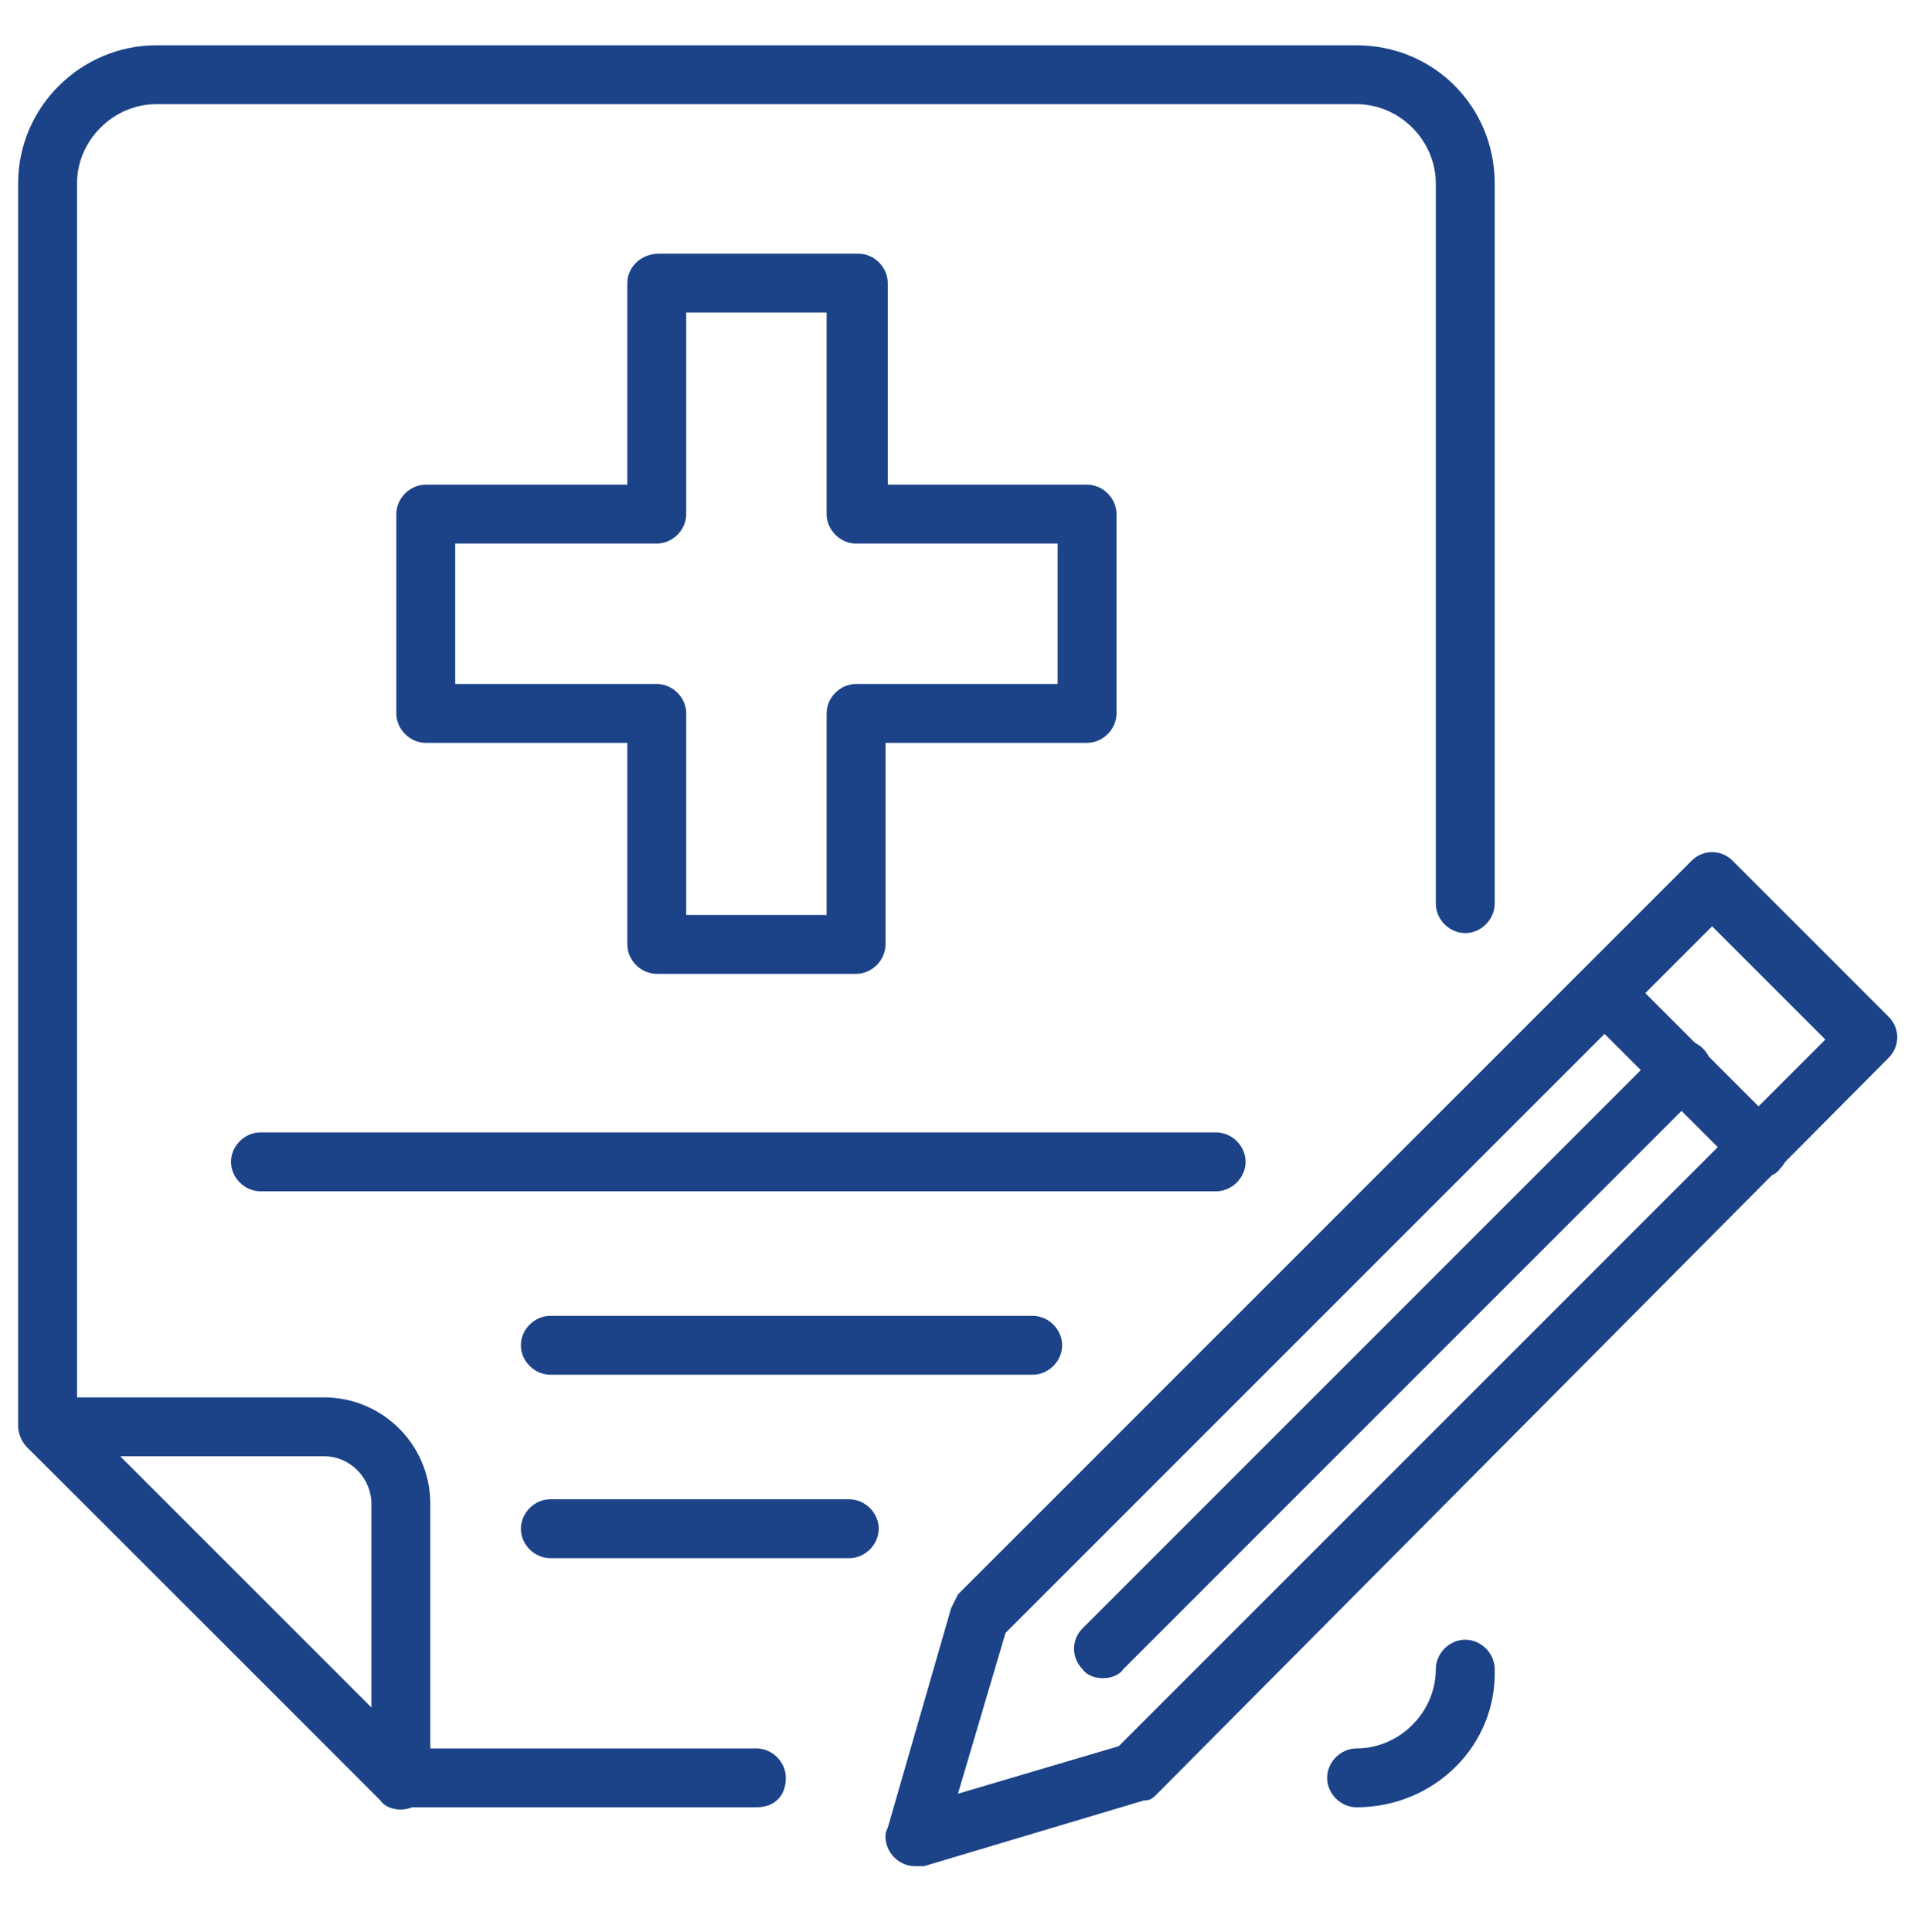 <?xml version="1.0" encoding="utf-8"?>
<!-- Generator: Adobe Illustrator 28.1.0, SVG Export Plug-In . SVG Version: 6.00 Build 0)  -->
<svg version="1.1" id="グループ_359" xmlns="http://www.w3.org/2000/svg" xmlns:xlink="http://www.w3.org/1999/xlink" x="0px"
	 y="0px" viewBox="0 0 85 85.3" style="enable-background:new 0 0 85 85.3;" xml:space="preserve">
<style type="text/css">
	.st0{display:none;}
	.st1{display:inline;fill:none;}
	.st2{display:inline;fill:#1C4388;}
	.st3{display:inline;}
	.st4{clip-path:url(#SVGID_00000039117865858352755730000009474798752586104982_);}
	.st5{fill:#1C4388;}
	.st6{display:inline;clip-path:url(#SVGID_00000115478046470227328510000005737283469915382144_);}
	.st7{clip-path:url(#SVGID_00000163069879589715542920000009273876976568473015_);}
	.st8{clip-path:url(#SVGID_00000130607426949038744700000014735876706588123559_);}
</style>
<g class="st0">
	<path class="st1" d="M11.2,18.3H5.5V24C5.5,20.9,8.1,18.3,11.2,18.3z"/>
	<path class="st1" d="M5.5,60.6v5.7h5.7C8.1,66.3,5.5,63.7,5.5,60.6z"/>
	<path class="st1" d="M28.1,43.7v-6.6h-4.2v6.6c0,0.7-0.6,1.3-1.3,1.3H16v4.2h6.6c0.7,0,1.3,0.6,1.3,1.3V57h4.2v-6.6
		c0-0.7,0.6-1.3,1.3-1.3H36V45h-6.6C28.7,45,28.1,44.4,28.1,43.7z"/>
	<path class="st1" d="M79.5,23.9v-5.6h-5.7C76.9,18.3,79.5,20.8,79.5,23.9z"/>
	<path class="st1" d="M73.8,66.3h5.7v-5.6C79.5,63.8,76.9,66.3,73.8,66.3z"/>
	<path class="st1" d="M12.3,30.4c-0.7,0-1.3-0.6-1.3-1.3c0-0.7,0.6-1.3,1.3-1.3h64.6V24c0-1.7-1.4-3.1-3.1-3.1H11.2
		c-1.7,0-3.1,1.4-3.1,3.1v36.6c0,1.7,1.4,3,3.1,3.1l62.6,0c1.7,0,3-1.4,3.1-3.1V30.4H12.3z M38.6,50.4c0,0.7-0.6,1.3-1.3,1.3h-6.6
		v6.6c0,0.7-0.6,1.3-1.3,1.3h-6.8c-0.7,0-1.3-0.6-1.3-1.3v-6.6h-6.6c-0.7,0-1.3-0.6-1.3-1.3v-6.8c0-0.7,0.6-1.3,1.3-1.3h6.6v-6.6
		c0-0.7,0.6-1.3,1.3-1.3c0,0,0,0,0,0h6.8c0.7,0,1.3,0.6,1.3,1.3v6.6h6.6c0.7,0,1.3,0.6,1.3,1.3V50.4z M47.3,53.6
		c-1.2,0-2.2-1-2.2-2.2s1-2.2,2.2-2.2s2.2,1,2.2,2.2S48.5,53.6,47.3,53.6z M47.3,44.9c-1.2,0-2.2-1-2.2-2.2s1-2.2,2.2-2.2
		s2.2,1,2.2,2.2S48.5,44.9,47.3,44.9z M54.3,53.6c-1.2,0-2.2-1-2.2-2.2s1-2.2,2.2-2.2s2.2,1,2.2,2.2S55.5,53.6,54.3,53.6z
		 M54.3,44.9c-1.2,0-2.2-1-2.2-2.2s1-2.2,2.2-2.2s2.2,1,2.2,2.2S55.5,44.9,54.3,44.9z M61.2,53.6c-1.2,0-2.2-1-2.2-2.2
		s1-2.2,2.2-2.2s2.2,1,2.2,2.2S62.4,53.6,61.2,53.6z M61.2,44.9c-1.2,0-2.2-1-2.2-2.2s1-2.2,2.2-2.2s2.2,1,2.2,2.2
		S62.4,44.9,61.2,44.9z M68.2,53.6c-1.2,0-2.2-1-2.2-2.2s1-2.2,2.2-2.2s2.2,1,2.2,2.2S69.4,53.6,68.2,53.6z M68.2,44.9
		c-1.2,0-2.2-1-2.2-2.2s1-2.2,2.2-2.2s2.2,1,2.2,2.2S69.4,44.9,68.2,44.9z"/>
	<path class="st2" d="M37.3,42.3h-6.6v-6.6c0-0.7-0.6-1.3-1.3-1.3h-6.8c0,0,0,0,0,0c-0.7,0-1.3,0.6-1.3,1.3v6.6h-6.6
		c-0.7,0-1.3,0.6-1.3,1.3v6.8c0,0.7,0.6,1.3,1.3,1.3h6.6v6.6c0,0.7,0.6,1.3,1.3,1.3h6.8c0.7,0,1.3-0.6,1.3-1.3v-6.6h6.6
		c0.7,0,1.3-0.6,1.3-1.3v-6.8C38.6,42.9,38,42.3,37.3,42.3z M36,49.1h-6.6c-0.7,0-1.3,0.6-1.3,1.3V57h-4.2v-6.6
		c0-0.7-0.6-1.3-1.3-1.3H16V45h6.6c0.7,0,1.3-0.6,1.3-1.3v-6.6h4.2v6.6c0,0.7,0.6,1.3,1.3,1.3H36V49.1z"/>
	<path class="st2" d="M79.5,60.7V23.9c0-3.1-2.6-5.6-5.7-5.6H11.2c-3.1,0-5.7,2.5-5.7,5.7v36.6c0,3.1,2.5,5.7,5.7,5.7h62.6
		C76.9,66.3,79.5,63.8,79.5,60.7z M73.8,63.7l-62.6,0c-1.7,0-3-1.4-3.1-3.1V24c0-1.7,1.4-3.1,3.1-3.1h62.6c1.7,0,3.1,1.4,3.1,3.1
		v3.8h1.3c0.7,0,1.3,0.6,1.3,1.3c0,0.7-0.6,1.3-1.3,1.3h-1.3v30.2C76.9,62.3,75.5,63.6,73.8,63.7z"/>
	<path class="st2" d="M11,29.1c0,0.7,0.6,1.3,1.3,1.3h64.6v-2.6H12.3C11.6,27.8,11,28.4,11,29.1z"/>
	<path class="st2" d="M78.2,30.4c0.7,0,1.3-0.6,1.3-1.3c0-0.7-0.6-1.3-1.3-1.3h-1.3v2.6H78.2z"/>
	<path class="st2" d="M47.3,40.5c-1.2,0-2.2,1-2.2,2.2s1,2.2,2.2,2.2s2.2-1,2.2-2.2S48.5,40.5,47.3,40.5z"/>
	<path class="st2" d="M54.3,40.5c-1.2,0-2.2,1-2.2,2.2s1,2.2,2.2,2.2s2.2-1,2.2-2.2S55.5,40.5,54.3,40.5z"/>
	<path class="st2" d="M61.2,40.5c-1.2,0-2.2,1-2.2,2.2s1,2.2,2.2,2.2s2.2-1,2.2-2.2S62.4,40.5,61.2,40.5z"/>
	<path class="st2" d="M68.2,40.5c-1.2,0-2.2,1-2.2,2.2s1,2.2,2.2,2.2s2.2-1,2.2-2.2S69.4,40.5,68.2,40.5z"/>
	<circle class="st2" cx="47.3" cy="51.4" r="2.2"/>
	<circle class="st2" cx="54.3" cy="51.4" r="2.2"/>
	<circle class="st2" cx="61.2" cy="51.4" r="2.2"/>
	<circle class="st2" cx="68.2" cy="51.4" r="2.2"/>
</g>
<g class="st0">
	<path id="パス_581" class="st2" d="M34.8,64.8h-6.6c-0.7,0-1.4-0.6-1.4-1.4v-6.4h-6.4c-0.7,0-1.4-0.6-1.4-1.4v-6.6
		c0-0.7,0.6-1.4,1.4-1.4h6.4v-6.4c0-0.7,0.6-1.4,1.4-1.4h6.6c0.7,0,1.4,0.6,1.4,1.4v6.4h6.4c0.7,0,1.4,0.6,1.4,1.4v6.6
		c0,0.7-0.6,1.4-1.4,1.4h-6.4v6.4C36.2,64.2,35.6,64.8,34.8,64.8z M29.5,62.1h3.9v-6.4c0-0.7,0.6-1.4,1.4-1.4h6.4v-3.9h-6.4
		c-0.7,0-1.4-0.6-1.4-1.4v-6.4h-3.9v6.4c0,0.7-0.6,1.4-1.4,1.4h-6.4v3.9h6.4c0.7,0,1.4,0.6,1.4,1.4L29.5,62.1z"/>
	<g id="グループ_361" class="st3">
		<g>
			<defs>
				<rect id="SVGID_1_" x="11.8" y="5.8" width="64.1" height="73.9"/>
			</defs>
			<clipPath id="SVGID_00000014592691063617001830000013273467357889108116_">
				<use xlink:href="#SVGID_1_"  style="overflow:visible;"/>
			</clipPath>
			<g id="グループ_360" style="clip-path:url(#SVGID_00000014592691063617001830000013273467357889108116_);">
				<path id="長方形_264" class="st5" d="M16.7,5.8h29.6c0.7,0,1.4,0.6,1.4,1.4c0,0,0,0,0,0v10.6c0,0.7-0.6,1.4-1.4,1.4l0,0H16.7
					c-0.7,0-1.4-0.6-1.4-1.4V7.1C15.3,6.4,16,5.8,16.7,5.8z M45,8.5H18.1v7.9H45V8.5z"/>
				<path id="パス_582" class="st5" d="M43.9,79.6H19.1c-4.1,0-7.4-3.3-7.4-7.4V32.1c0-3.5,2.5-6.6,6-7.2v-2.6
					c0-0.7,0.6-1.4,1.4-1.4c0.7,0,1.4,0.6,1.4,1.4c0,0,0,0,0,0v3.8c0,0.7-0.6,1.4-1.4,1.4c0,0,0,0,0,0c-2.6,0-4.7,2.1-4.7,4.7v40.2
					c0,2.6,2.1,4.7,4.7,4.7h24.8c2.6,0,4.7-2.1,4.7-4.7V32.1c0-2.6-2.1-4.7-4.7-4.7c-0.7,0-1.4-0.6-1.4-1.4l0,0v-3.8
					c0-0.7,0.6-1.4,1.4-1.4s1.4,0.6,1.4,1.4v2.6c3.5,0.7,6,3.7,6,7.2v40.2C51.3,76.3,48,79.6,43.9,79.6z"/>
				<path id="線_18_00000042719426018116581850000017918443714220968114_" class="st5" d="M45.3,36.6H13.1c-0.7,0-1.4-0.6-1.4-1.4
					c0-0.7,0.6-1.4,1.4-1.4h32.2c0.7,0,1.4,0.6,1.4,1.4c0,0,0,0,0,0C46.6,36,46,36.6,45.3,36.6L45.3,36.6z"/>
				<path id="線_19" class="st5" d="M45.3,70.9H13.1c-0.7,0-1.4-0.6-1.4-1.4c0-0.7,0.6-1.4,1.4-1.4h32.2c0.7,0,1.4,0.6,1.4,1.4
					c0,0,0,0,0,0C46.6,70.3,46,70.9,45.3,70.9L45.3,70.9z"/>
				<path id="パス_583" class="st5" d="M67.3,33.9c4.7,0,8.6,3.8,8.6,8.6c0,4.7-3.8,8.6-8.6,8.6c-4.7,0-8.6-3.8-8.6-8.6
					c0-2.3,0.9-4.5,2.5-6.1C62.9,34.8,65,33.9,67.3,33.9z M67.3,48.3c3.2,0,5.9-2.6,5.9-5.9c0-3.2-2.6-5.9-5.9-5.9
					c-3.2,0-5.9,2.6-5.9,5.9c0,1.6,0.6,3,1.7,4.1C64.3,47.7,65.8,48.3,67.3,48.3z"/>
				<path id="線_20" class="st5" d="M62.2,48.9c-0.4,0-0.7-0.1-1-0.4c-0.5-0.5-0.5-1.4,0-1.9l10.2-10.2c0.5-0.5,1.4-0.5,1.9,0
					c0.5,0.5,0.5,1.4,0,1.9L63.2,48.5C62.9,48.8,62.6,48.9,62.2,48.9z"/>
			</g>
		</g>
	</g>
</g>
<g class="st0">
	<defs>
		<rect id="SVGID_00000100372276202696228040000014615785643691056018_" x="12.5" y="1.6" width="59.8" height="82"/>
	</defs>
	<clipPath id="SVGID_00000058577165807309695200000006265834919055970983_" class="st3">
		<use xlink:href="#SVGID_00000100372276202696228040000014615785643691056018_"  style="overflow:visible;"/>
	</clipPath>
	<g id="グループ_363" style="display:inline;clip-path:url(#SVGID_00000058577165807309695200000006265834919055970983_);">
		<path id="パス_581_00000090999039910533135020000017865842124417735312_" class="st5" d="M67.4,83.6h-50c-2.7,0-4.9-2.2-4.9-4.9
			V13c0-2.7,2.2-4.9,4.9-4.9h12.4c0.7,0,1.4,0.6,1.4,1.3c0,0.7-0.6,1.4-1.3,1.4c0,0,0,0-0.1,0H17.4c-1.2,0-2.2,1-2.2,2.2v65.8
			c0,1.2,1,2.2,2.2,2.2h50c1.2,0,2.2-1,2.2-2.2V13c0-1.2-1-2.2-2.2-2.2h-7.1c-0.7,0-1.4-0.6-1.4-1.3c0-0.7,0.6-1.4,1.3-1.4
			c0,0,0,0,0.1,0h7.1c2.7,0,4.9,2.2,4.9,4.9v65.8C72.3,81.4,70.1,83.6,67.4,83.6z"/>
		<path id="パス_582_00000143611346306264672200000007834044857030580902_" class="st5" d="M55.4,16.1c-0.7,0-1.3-0.6-1.3-1.3
			c0,0,0,0,0,0v-4.3c0-1.2-1-2.2-2.2-2.2h-5.4c-0.7,0-1.3-0.6-1.3-1.3c0,0,0,0,0,0c0-1.4-1.2-2.6-2.6-2.6c-1.4,0-2.6,1.2-2.6,2.6
			c0,0.7-0.6,1.3-1.3,1.3h-5.4c-1.2,0-2.2,1-2.2,2.2v4.3c0,0.7-0.6,1.4-1.3,1.4c-0.7,0-1.4-0.6-1.4-1.3c0,0,0,0,0-0.1v-4.3
			c0-2.7,2.2-4.9,4.9-4.9h4.2c0.7-2.8,3.6-4.5,6.4-3.8c1.8,0.5,3.3,1.9,3.8,3.8h4.2c2.7,0,4.9,2.2,4.9,4.9v4.3
			C56.8,15.5,56.2,16.1,55.4,16.1z"/>
		<path id="パス_583_00000062905857951273031150000017677521095222693515_" class="st5" d="M65.6,78.3H25.5
			c-0.7,0-1.3-0.6-1.3-1.4c0-0.7,0.6-1.3,1.3-1.3h38.8V16.1H20.5V77c0,0.7-0.6,1.4-1.3,1.4c-0.7,0-1.4-0.6-1.4-1.3c0,0,0,0,0-0.1
			V14.8c0-0.7,0.6-1.3,1.3-1.3h46.5c0.7,0,1.3,0.6,1.3,1.3v0V77C67,77.7,66.4,78.3,65.6,78.3z"/>
		<path id="パス_584" class="st5" d="M31.8,30.4L31.8,30.4c-0.5,0-0.9-0.2-1.1-0.6l-4.4-6.5c-0.4-0.6-0.2-1.5,0.4-1.9
			c0.6-0.4,1.4-0.2,1.8,0.4l3.4,5.1l2.5-2.9c0.5-0.6,1.3-0.6,1.9-0.2c0.6,0.5,0.6,1.3,0.2,1.9c0,0,0,0,0,0L32.8,30
			C32.6,30.3,32.2,30.4,31.8,30.4z"/>
		<path id="長方形_266" class="st5" d="M26.1,39.3h9.8c0.7,0,1.3,0.6,1.3,1.3c0,0,0,0,0,0v9.8c0,0.7-0.6,1.3-1.3,1.3c0,0,0,0,0,0
			h-9.8c-0.7,0-1.3-0.6-1.3-1.3c0,0,0,0,0,0v-9.8C24.7,39.9,25.3,39.3,26.1,39.3C26.1,39.3,26.1,39.3,26.1,39.3z M34.5,41.9h-7.1
			v7.1h7.1V41.9z"/>
		<path id="パス_585" class="st5" d="M35.9,34.6h-9.8c-0.7,0-1.3-0.6-1.3-1.3c0,0,0,0,0,0v-5.6c0-0.7,0.6-1.3,1.4-1.3
			c0.7,0,1.3,0.6,1.3,1.3v4.2h7.1v-1.1c0-0.7,0.6-1.4,1.3-1.4s1.4,0.6,1.4,1.3c0,0,0,0,0,0.1v2.4C37.2,34,36.6,34.6,35.9,34.6
			C35.9,34.6,35.9,34.6,35.9,34.6z"/>
		<path id="長方形_267" class="st5" d="M26.1,56.4h9.8c0.7,0,1.3,0.6,1.3,1.3c0,0,0,0,0,0v9.8c0,0.7-0.6,1.3-1.3,1.3c0,0,0,0,0,0
			h-9.8c-0.7,0-1.3-0.6-1.3-1.3c0,0,0,0,0,0v-9.8C24.7,57,25.3,56.4,26.1,56.4C26.1,56.4,26.1,56.4,26.1,56.4z M34.5,59.1h-7.1v7.1
			h7.1V59.1z"/>
		<path id="長方形_268" class="st5" d="M42.3,24.5L42.3,24.5c0.8,0,1.4,0.6,1.4,1.4l0,0c0,0.8-0.6,1.4-1.4,1.4c0,0,0,0,0,0l0,0
			c-0.8,0-1.4-0.6-1.4-1.4l0,0C40.9,25.2,41.6,24.5,42.3,24.5z"/>
		<path id="長方形_269" class="st5" d="M46.3,24.5L46.3,24.5c0.8,0,1.4,0.6,1.4,1.4l0,0c0,0.8-0.6,1.4-1.4,1.4l0,0
			c-0.8,0-1.4-0.6-1.4-1.4c0,0,0,0,0,0l0,0C44.9,25.2,45.5,24.5,46.3,24.5z"/>
		<path id="長方形_270" class="st5" d="M50.3,24.5L50.3,24.5c0.8,0,1.4,0.6,1.4,1.4l0,0c0,0.8-0.6,1.4-1.4,1.4c0,0,0,0,0,0l0,0
			c-0.8,0-1.4-0.6-1.4-1.4l0,0C48.9,25.2,49.5,24.5,50.3,24.5z"/>
		<path id="長方形_271" class="st5" d="M54.3,24.5L54.3,24.5c0.8,0,1.4,0.6,1.4,1.4l0,0c0,0.8-0.6,1.4-1.4,1.4c0,0,0,0,0,0l0,0
			c-0.8,0-1.4-0.6-1.4-1.4l0,0C52.8,25.2,53.5,24.5,54.3,24.5z"/>
		<path id="長方形_272" class="st5" d="M58.2,24.5L58.2,24.5c0.8,0,1.4,0.6,1.4,1.4l0,0c0,0.8-0.6,1.4-1.4,1.4c0,0,0,0,0,0l0,0
			c-0.8,0-1.4-0.6-1.4-1.4l0,0C56.8,25.2,57.4,24.5,58.2,24.5z"/>
		<path id="長方形_273" class="st5" d="M42.3,29.3L42.3,29.3c0.8,0,1.4,0.6,1.4,1.4l0,0c0,0.8-0.6,1.4-1.4,1.4c0,0,0,0,0,0l0,0
			c-0.8,0-1.4-0.6-1.4-1.4l0,0C40.9,30,41.6,29.3,42.3,29.3z"/>
		<path id="長方形_274" class="st5" d="M46.3,29.3L46.3,29.3c0.8,0,1.4,0.6,1.4,1.4l0,0c0,0.8-0.6,1.4-1.4,1.4c0,0,0,0,0,0l0,0
			c-0.8,0-1.4-0.6-1.4-1.4c0,0,0,0,0,0l0,0C44.9,30,45.5,29.3,46.3,29.3z"/>
		<path id="長方形_275" class="st5" d="M50.3,29.3L50.3,29.3c0.8,0,1.4,0.6,1.4,1.4l0,0c0,0.8-0.6,1.4-1.4,1.4c0,0,0,0,0,0l0,0
			c-0.8,0-1.4-0.6-1.4-1.4l0,0C48.9,30,49.5,29.3,50.3,29.3z"/>
		<path id="長方形_276" class="st5" d="M54.3,29.3L54.3,29.3c0.8,0,1.4,0.6,1.4,1.4l0,0c0,0.8-0.6,1.4-1.4,1.4c0,0,0,0,0,0l0,0
			c-0.8,0-1.4-0.6-1.4-1.4l0,0C52.8,30,53.5,29.3,54.3,29.3z"/>
		<path id="長方形_277" class="st5" d="M58.2,29.3L58.2,29.3c0.8,0,1.4,0.6,1.4,1.4l0,0c0,0.8-0.6,1.4-1.4,1.4c0,0,0,0,0,0l0,0
			c-0.8,0-1.4-0.6-1.4-1.4l0,0C56.8,30,57.4,29.3,58.2,29.3z"/>
		<path id="長方形_278" class="st5" d="M42.3,41.7L42.3,41.7c0.8,0,1.4,0.6,1.4,1.4l0,0c0,0.8-0.6,1.4-1.4,1.4c0,0,0,0,0,0l0,0
			c-0.8,0-1.4-0.6-1.4-1.4l0,0C40.9,42.3,41.6,41.7,42.3,41.7z"/>
		<path id="長方形_279" class="st5" d="M46.3,41.7L46.3,41.7c0.8,0,1.4,0.6,1.4,1.4l0,0c0,0.8-0.6,1.4-1.4,1.4l0,0
			c-0.8,0-1.4-0.6-1.4-1.4c0,0,0,0,0,0l0,0C44.9,42.3,45.5,41.7,46.3,41.7z"/>
		<path id="長方形_280" class="st5" d="M50.3,41.7L50.3,41.7c0.8,0,1.4,0.6,1.4,1.4l0,0c0,0.8-0.6,1.4-1.4,1.4c0,0,0,0,0,0l0,0
			c-0.8,0-1.4-0.6-1.4-1.4l0,0C48.9,42.3,49.5,41.7,50.3,41.7z"/>
		<path id="長方形_281" class="st5" d="M54.3,41.7L54.3,41.7c0.8,0,1.4,0.6,1.4,1.4l0,0c0,0.8-0.6,1.4-1.4,1.4c0,0,0,0,0,0l0,0
			c-0.8,0-1.4-0.6-1.4-1.4l0,0C52.8,42.3,53.5,41.7,54.3,41.7z"/>
		<path id="長方形_282" class="st5" d="M58.2,41.7L58.2,41.7c0.8,0,1.4,0.6,1.4,1.4l0,0c0,0.8-0.6,1.4-1.4,1.4c0,0,0,0,0,0l0,0
			c-0.8,0-1.4-0.6-1.4-1.4l0,0C56.8,42.3,57.4,41.7,58.2,41.7z"/>
		<path id="長方形_283" class="st5" d="M42.3,46.5L42.3,46.5c0.8,0,1.4,0.6,1.4,1.4l0,0c0,0.8-0.6,1.4-1.4,1.4c0,0,0,0,0,0l0,0
			c-0.8,0-1.4-0.6-1.4-1.4l0,0C40.9,47.1,41.6,46.5,42.3,46.5z"/>
		<path id="長方形_284" class="st5" d="M46.3,46.5L46.3,46.5c0.8,0,1.4,0.6,1.4,1.4l0,0c0,0.8-0.6,1.4-1.4,1.4l0,0
			c-0.8,0-1.4-0.6-1.4-1.4c0,0,0,0,0,0l0,0C44.9,47.1,45.5,46.5,46.3,46.5z"/>
		<path id="長方形_285" class="st5" d="M50.3,46.5L50.3,46.5c0.8,0,1.4,0.6,1.4,1.4l0,0c0,0.8-0.6,1.4-1.4,1.4c0,0,0,0,0,0l0,0
			c-0.8,0-1.4-0.6-1.4-1.4l0,0C48.9,47.1,49.5,46.5,50.3,46.5z"/>
		<path id="長方形_286" class="st5" d="M54.3,46.5L54.3,46.5c0.8,0,1.4,0.6,1.4,1.4l0,0c0,0.8-0.6,1.4-1.4,1.4c0,0,0,0,0,0l0,0
			c-0.8,0-1.4-0.6-1.4-1.4l0,0C52.8,47.1,53.5,46.5,54.3,46.5z"/>
		<path id="長方形_287" class="st5" d="M58.2,46.5L58.2,46.5c0.8,0,1.4,0.6,1.4,1.4l0,0c0,0.8-0.6,1.4-1.4,1.4c0,0,0,0,0,0l0,0
			c-0.8,0-1.4-0.6-1.4-1.4l0,0C56.8,47.1,57.4,46.5,58.2,46.5z"/>
		<path id="長方形_288" class="st5" d="M42.3,58.9L42.3,58.9c0.8,0,1.4,0.6,1.4,1.4l0,0c0,0.8-0.6,1.4-1.4,1.4l0,0l0,0
			c-0.8,0-1.4-0.6-1.4-1.4l0,0C40.9,59.5,41.6,58.9,42.3,58.9C42.3,58.9,42.3,58.9,42.3,58.9z"/>
		<path id="長方形_289" class="st5" d="M46.3,58.9L46.3,58.9c0.8,0,1.4,0.6,1.4,1.4c0,0,0,0,0,0l0,0c0,0.8-0.6,1.4-1.4,1.4
			c0,0,0,0,0,0l0,0c-0.8,0-1.4-0.6-1.4-1.4c0,0,0,0,0,0l0,0C44.9,59.5,45.5,58.9,46.3,58.9C46.3,58.9,46.3,58.9,46.3,58.9z"/>
		<path id="長方形_290" class="st5" d="M50.3,58.9L50.3,58.9c0.8,0,1.4,0.6,1.4,1.4c0,0,0,0,0,0l0,0c0,0.8-0.6,1.4-1.4,1.4
			c0,0,0,0,0,0l0,0c-0.8,0-1.4-0.6-1.4-1.4c0,0,0,0,0,0l0,0C48.9,59.5,49.5,58.9,50.3,58.9C50.3,58.9,50.3,58.9,50.3,58.9z"/>
		<path id="長方形_291" class="st5" d="M54.3,58.9L54.3,58.9c0.8,0,1.4,0.6,1.4,1.4c0,0,0,0,0,0l0,0c0,0.8-0.6,1.4-1.4,1.4
			c0,0,0,0,0,0l0,0c-0.8,0-1.4-0.6-1.4-1.4c0,0,0,0,0,0l0,0C52.8,59.5,53.5,58.9,54.3,58.9C54.3,58.9,54.3,58.9,54.3,58.9z"/>
		<path id="長方形_292" class="st5" d="M58.2,58.9L58.2,58.9c0.8,0,1.4,0.6,1.4,1.4l0,0c0,0.8-0.6,1.4-1.4,1.4l0,0l0,0
			c-0.8,0-1.4-0.6-1.4-1.4l0,0C56.8,59.5,57.4,58.9,58.2,58.9C58.2,58.9,58.2,58.9,58.2,58.9z"/>
		<path id="長方形_293" class="st5" d="M42.3,63.6L42.3,63.6c0.8,0,1.4,0.6,1.4,1.4l0,0c0,0.8-0.6,1.4-1.4,1.4l0,0
			c-0.8,0-1.4-0.6-1.4-1.4l0,0C40.9,64.3,41.6,63.6,42.3,63.6z"/>
		<path id="長方形_294" class="st5" d="M46.3,63.6L46.3,63.6c0.8,0,1.4,0.6,1.4,1.4l0,0c0,0.8-0.6,1.4-1.4,1.4l0,0
			c-0.8,0-1.4-0.6-1.4-1.4c0,0,0,0,0,0l0,0C44.9,64.3,45.5,63.6,46.3,63.6z"/>
		<path id="長方形_295" class="st5" d="M50.3,63.6L50.3,63.6c0.8,0,1.4,0.6,1.4,1.4l0,0c0,0.8-0.6,1.4-1.4,1.4l0,0
			c-0.8,0-1.4-0.6-1.4-1.4l0,0C48.9,64.3,49.5,63.6,50.3,63.6z"/>
		<path id="長方形_296" class="st5" d="M54.3,63.6L54.3,63.6c0.8,0,1.4,0.6,1.4,1.4l0,0c0,0.8-0.6,1.4-1.4,1.4l0,0
			c-0.8,0-1.4-0.6-1.4-1.4l0,0C52.8,64.3,53.5,63.6,54.3,63.6z"/>
		<path id="長方形_297" class="st5" d="M58.2,63.6L58.2,63.6c0.8,0,1.4,0.6,1.4,1.4l0,0c0,0.8-0.6,1.4-1.4,1.4l0,0
			c-0.8,0-1.4-0.6-1.4-1.4l0,0C56.8,64.3,57.4,63.6,58.2,63.6z"/>
	</g>
</g>
<path id="パス_581_00000127758733844518588900000017473816373224502412_" class="st5" d="M29.1,11.2h8.8c0.7,0,1.3,0.6,1.3,1.3
	v8.9H48c0.7,0,1.3,0.6,1.3,1.3c0,0,0,0,0,0v8.8c0,0.7-0.6,1.3-1.3,1.3h-8.9v8.9c0,0.7-0.6,1.3-1.3,1.3h-8.8c-0.7,0-1.3-0.6-1.3-1.3
	v-8.9h-8.9c-0.7,0-1.3-0.6-1.3-1.3v-8.8c0-0.7,0.6-1.3,1.3-1.3h8.9v-8.9C27.7,11.8,28.3,11.2,29.1,11.2C29,11.2,29.1,11.2,29.1,11.2
	z M36.5,13.8h-6.2v8.9c0,0.7-0.6,1.3-1.3,1.3h-8.9v6.2h8.9c0.7,0,1.3,0.6,1.3,1.3v8.9h6.2v-8.9c0-0.7,0.6-1.3,1.3-1.3h8.9V24h-8.9
	c-0.7,0-1.3-0.6-1.3-1.3V13.8z"/>
<g id="グループ_356">
	<g>
		<defs>
			<rect id="SVGID_00000157294268325337652170000013434586180605444786_" x="0.8" y="2" width="83" height="80.4"/>
		</defs>
		<clipPath id="SVGID_00000127041419765725869510000010236114769399143586_">
			<use xlink:href="#SVGID_00000157294268325337652170000013434586180605444786_"  style="overflow:visible;"/>
		</clipPath>
		<g id="グループ_355" style="clip-path:url(#SVGID_00000127041419765725869510000010236114769399143586_);">
			<path id="パス_582_00000056424661290854505630000000626017916820097175_" class="st5" d="M40.4,82.4c-0.7,0-1.3-0.6-1.3-1.3
				c0-0.1,0-0.2,0.1-0.4L42,71c0.1-0.2,0.2-0.4,0.3-0.6l32.4-32.4c0.5-0.5,1.3-0.5,1.8,0c0,0,0,0,0,0l6.9,6.9c0.5,0.5,0.5,1.3,0,1.8
				c0,0,0,0,0,0L51.1,79.2c-0.2,0.2-0.3,0.3-0.6,0.3l-9.7,2.9C40.6,82.4,40.5,82.4,40.4,82.4z M44.4,72.1l-2.1,7.1l7.1-2.1
				l31.2-31.2l-5-5L44.4,72.1z"/>
		</g>
	</g>
</g>
<path id="線_18" class="st5" d="M77.7,52c-0.3,0-0.7-0.1-0.9-0.4l-6.9-6.9c-0.5-0.5-0.5-1.3,0-1.8c0,0,0,0,0,0
	c0.5-0.5,1.3-0.5,1.8,0c0,0,0,0,0,0l6.9,6.9c0.5,0.5,0.5,1.3,0,1.8C78.4,51.9,78,52,77.7,52z"/>
<path id="線_19_00000011729179941191751330000002567840809383556537_" class="st5" d="M48.7,74.1c-0.3,0-0.7-0.1-0.9-0.4
	c-0.5-0.5-0.5-1.3,0-1.8c0,0,0,0,0,0l25.6-25.6c0.5-0.5,1.3-0.5,1.8,0c0,0,0,0,0,0c0.5,0.5,0.5,1.3,0,1.8c0,0,0,0,0,0L49.6,73.7
	C49.4,74,49,74.1,48.7,74.1z"/>
<g id="グループ_358">
	<g>
		<defs>
			<rect id="SVGID_00000170248848861742088940000008487230833173080724_" x="0.8" y="2" width="83" height="80.4"/>
		</defs>
		<clipPath id="SVGID_00000067935623119220966720000011636825452567149708_">
			<use xlink:href="#SVGID_00000170248848861742088940000008487230833173080724_"  style="overflow:visible;"/>
		</clipPath>
		<g id="グループ_357" style="clip-path:url(#SVGID_00000067935623119220966720000011636825452567149708_);">
			<path id="パス_583_00000109740463210228571320000006217484128368073398_" class="st5" d="M2.1,61.7h12.2c2.6,0,4.7,2.1,4.7,4.7
				v12.2c0,0.7-0.6,1.3-1.3,1.3c-0.3,0-0.7-0.1-0.9-0.4L1.2,63.9c-0.5-0.5-0.5-1.3,0-1.8C1.5,61.8,1.8,61.7,2.1,61.7L2.1,61.7z
				 M16.4,75.4v-9c0-1.1-0.9-2.1-2.1-2.1h-9L16.4,75.4z"/>
			<path id="パス_584_00000088852836680599013350000000903403749868484525_" class="st5" d="M33.4,79.8H17.7
				c-0.3,0-0.7-0.1-0.9-0.4L1.2,63.9C1,63.7,0.8,63.3,0.8,63V8.1C0.8,4.7,3.6,2,6.9,2h53c3.4,0,6.1,2.7,6.1,6.1v31.8
				c0,0.7-0.6,1.3-1.3,1.3s-1.3-0.6-1.3-1.3V8.1c0-1.9-1.6-3.5-3.5-3.5h-53C5,4.6,3.4,6.2,3.4,8.1v54.3l14.8,14.8h15.2
				c0.7,0,1.3,0.6,1.3,1.3C34.7,79.3,34.2,79.8,33.4,79.8z"/>
			<path id="パス_585_00000077299605264366522130000010023203155950318526_" class="st5" d="M59.9,79.8c-0.7,0-1.3-0.6-1.3-1.3
				s0.6-1.3,1.3-1.3c0,0,0,0,0,0c1.9,0,3.5-1.6,3.5-3.5c0-0.7,0.6-1.3,1.3-1.3c0.7,0,1.3,0.6,1.3,1.3C66.1,77.1,63.3,79.8,59.9,79.8
				z"/>
			<path id="線_20_00000093149649937228983410000007539954874374440854_" class="st5" d="M45.6,60.7H24.3c-0.7,0-1.3-0.6-1.3-1.3
				l0,0c0-0.7,0.6-1.3,1.3-1.3l0,0h21.3c0.7,0,1.3,0.6,1.3,1.3c0,0,0,0,0,0C46.9,60.1,46.3,60.7,45.6,60.7L45.6,60.7z"/>
			<path id="線_21" class="st5" d="M37.5,68.8H24.3c-0.7,0-1.3-0.6-1.3-1.3l0,0c0-0.7,0.6-1.3,1.3-1.3l0,0h13.2
				c0.7,0,1.3,0.6,1.3,1.3S38.2,68.8,37.5,68.8z"/>
			<path id="線_22" class="st5" d="M53.7,52.6H11.5c-0.7,0-1.3-0.6-1.3-1.3l0,0c0-0.7,0.6-1.3,1.3-1.3l0,0h42.2
				c0.7,0,1.3,0.6,1.3,1.3C55,52,54.4,52.6,53.7,52.6z"/>
		</g>
	</g>
</g>
</svg>
